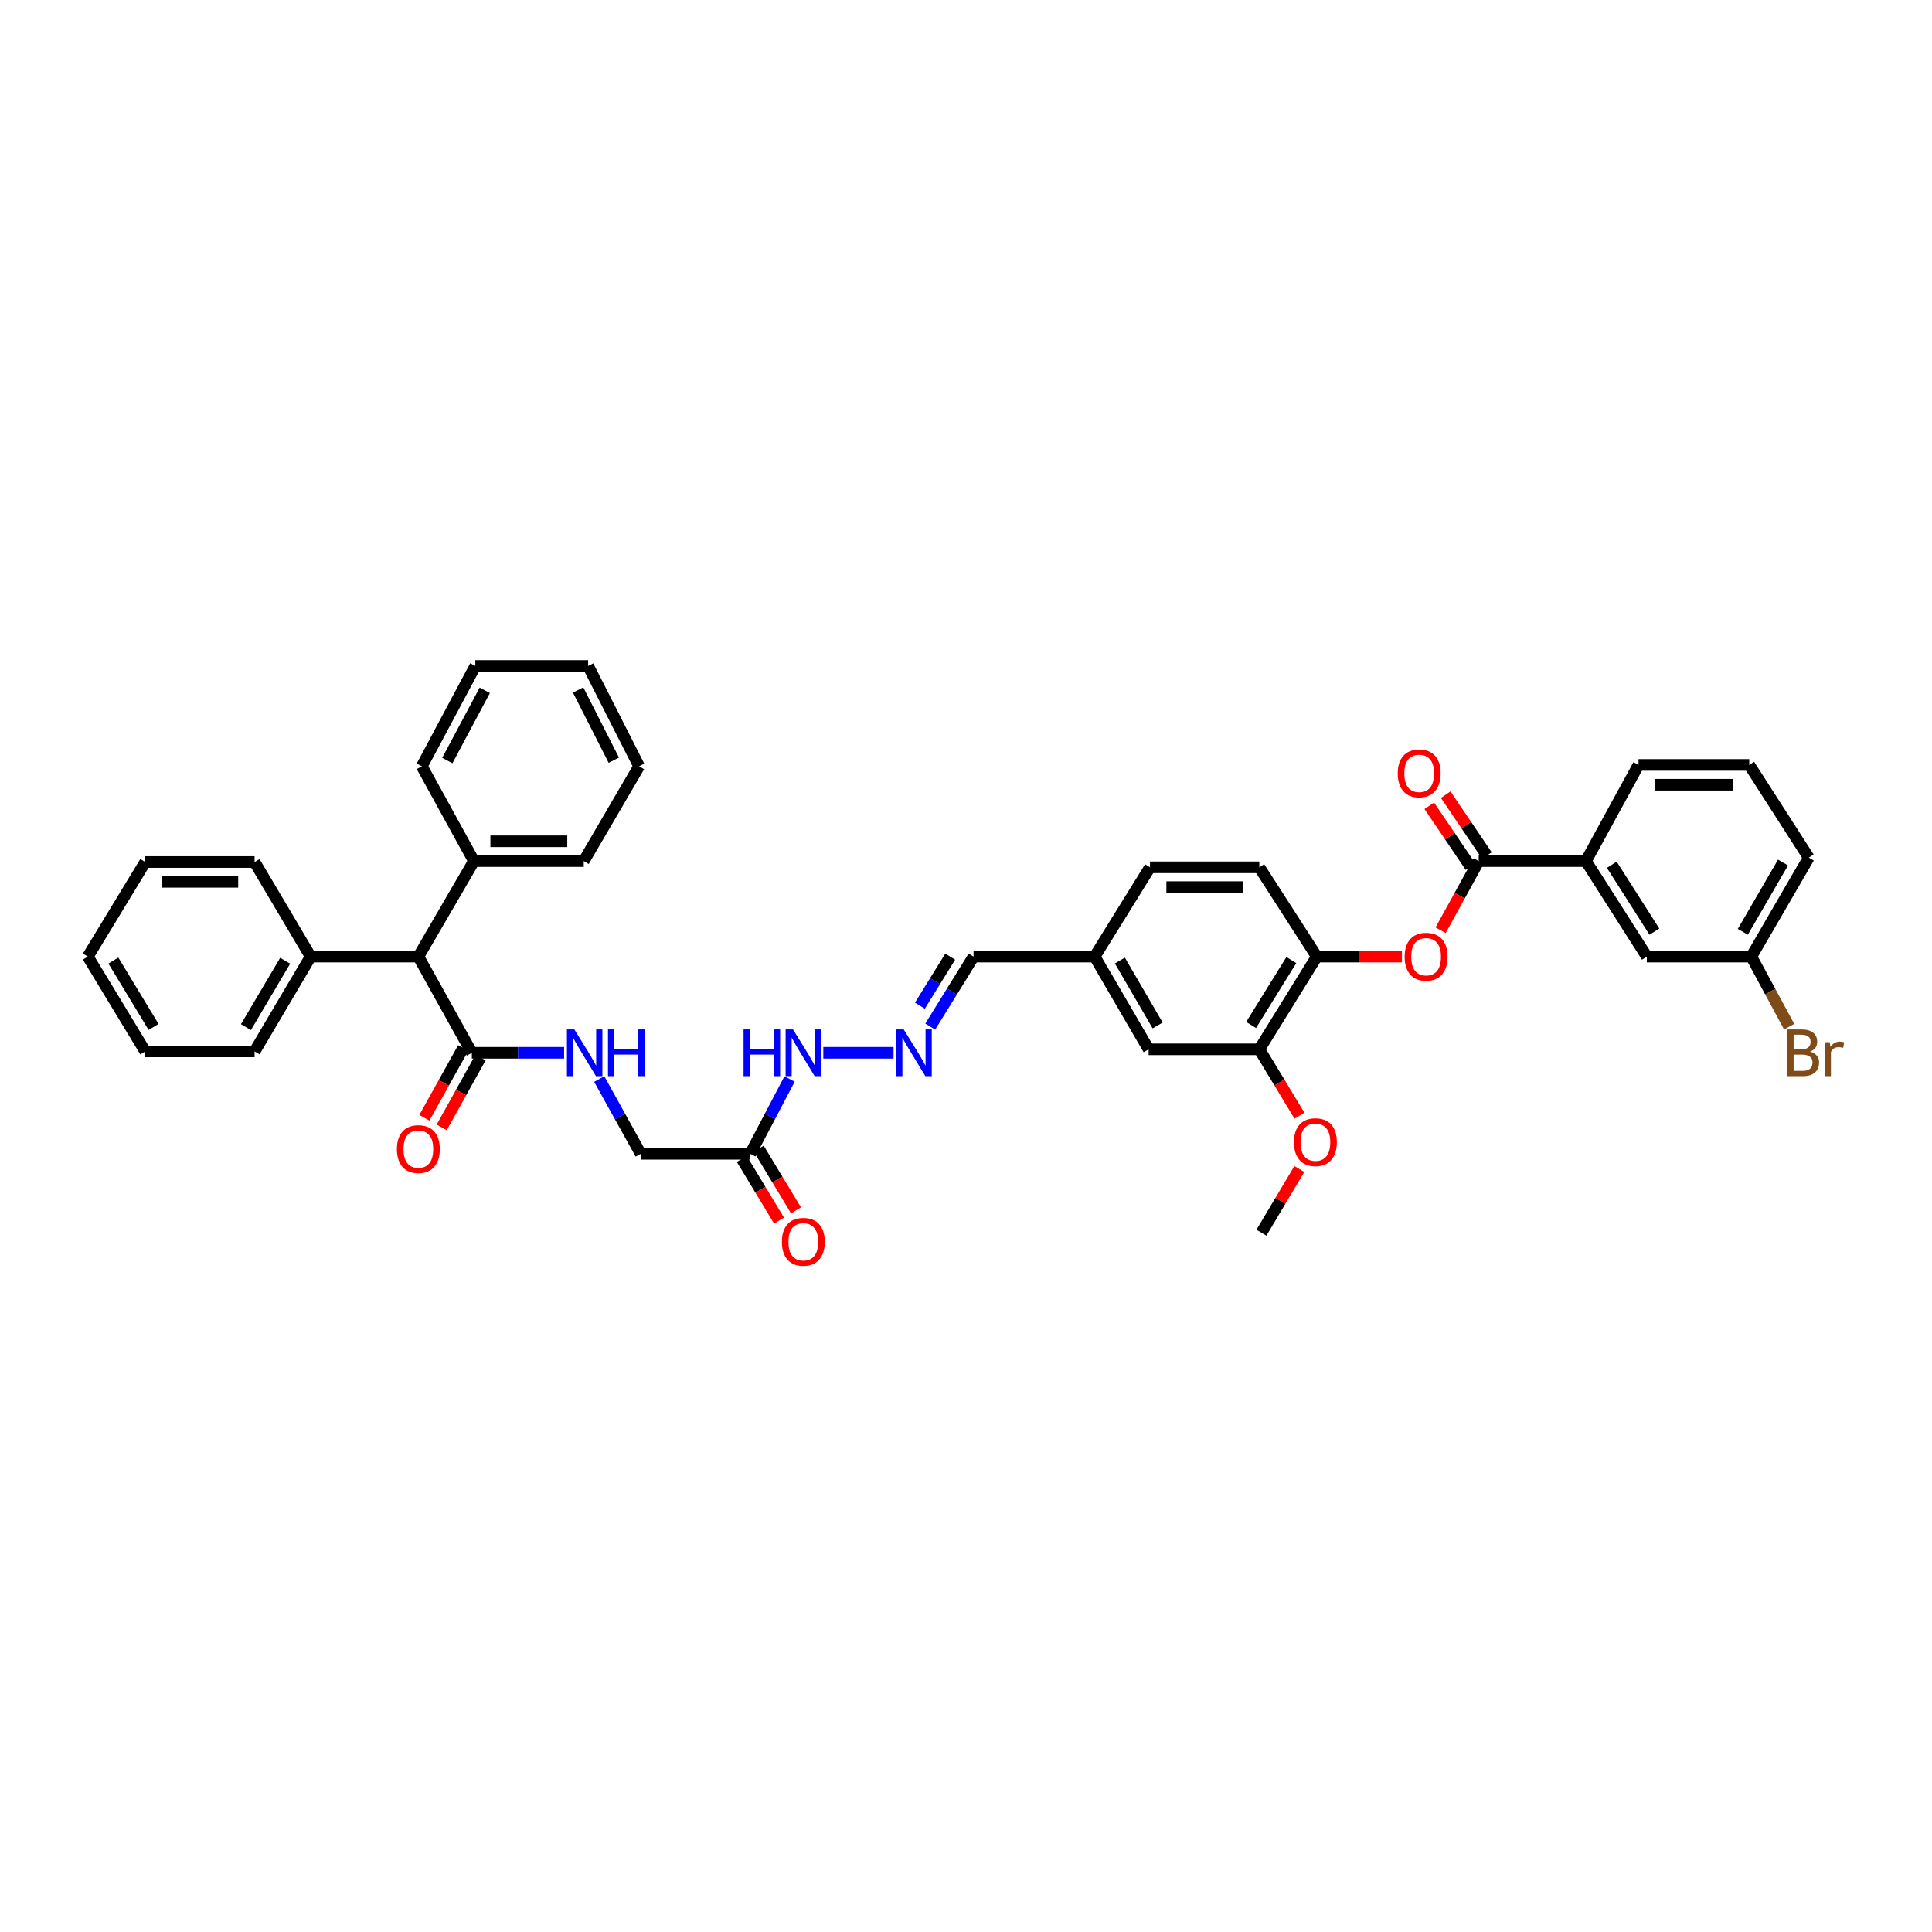 <?xml version='1.0' encoding='iso-8859-1'?>
<svg version='1.1' baseProfile='full'
              xmlns='http://www.w3.org/2000/svg'
                      xmlns:rdkit='http://www.rdkit.org/xml'
                      xmlns:xlink='http://www.w3.org/1999/xlink'
                  xml:space='preserve'
width='1000px' height='1000px' viewBox='0 0 1000 1000'>
<!-- END OF HEADER -->
<rect style='opacity:1.0;fill:#FFFFFF;stroke:none' width='1000' height='1000' x='0' y='0'> </rect>
<path class='bond-0' d='M 765.371,445.705 L 755.516,463.598' style='fill:none;fill-rule:evenodd;stroke:#000000;stroke-width:6px;stroke-linecap:butt;stroke-linejoin:miter;stroke-opacity:1' />
<path class='bond-0' d='M 755.516,463.598 L 745.662,481.491' style='fill:none;fill-rule:evenodd;stroke:#FF0000;stroke-width:6px;stroke-linecap:butt;stroke-linejoin:miter;stroke-opacity:1' />
<path class='bond-4' d='M 765.371,445.705 L 820.891,445.705' style='fill:none;fill-rule:evenodd;stroke:#000000;stroke-width:6px;stroke-linecap:butt;stroke-linejoin:miter;stroke-opacity:1' />
<path class='bond-10' d='M 769.614,442.831 L 758.948,427.08' style='fill:none;fill-rule:evenodd;stroke:#000000;stroke-width:6px;stroke-linecap:butt;stroke-linejoin:miter;stroke-opacity:1' />
<path class='bond-10' d='M 758.948,427.08 L 748.282,411.329' style='fill:none;fill-rule:evenodd;stroke:#FF0000;stroke-width:6px;stroke-linecap:butt;stroke-linejoin:miter;stroke-opacity:1' />
<path class='bond-10' d='M 761.128,448.578 L 750.462,432.826' style='fill:none;fill-rule:evenodd;stroke:#000000;stroke-width:6px;stroke-linecap:butt;stroke-linejoin:miter;stroke-opacity:1' />
<path class='bond-10' d='M 750.462,432.826 L 739.796,417.075' style='fill:none;fill-rule:evenodd;stroke:#FF0000;stroke-width:6px;stroke-linecap:butt;stroke-linejoin:miter;stroke-opacity:1' />
<path class='bond-3' d='M 725.632,495.132 L 703.595,495.132' style='fill:none;fill-rule:evenodd;stroke:#FF0000;stroke-width:6px;stroke-linecap:butt;stroke-linejoin:miter;stroke-opacity:1' />
<path class='bond-3' d='M 703.595,495.132 L 681.559,495.132' style='fill:none;fill-rule:evenodd;stroke:#000000;stroke-width:6px;stroke-linecap:butt;stroke-linejoin:miter;stroke-opacity:1' />
<path class='bond-1' d='M 244.234,544.918 L 268.11,544.918' style='fill:none;fill-rule:evenodd;stroke:#000000;stroke-width:6px;stroke-linecap:butt;stroke-linejoin:miter;stroke-opacity:1' />
<path class='bond-1' d='M 268.11,544.918 L 291.986,544.918' style='fill:none;fill-rule:evenodd;stroke:#0000FF;stroke-width:6px;stroke-linecap:butt;stroke-linejoin:miter;stroke-opacity:1' />
<path class='bond-7' d='M 244.234,544.918 L 216.551,495.132' style='fill:none;fill-rule:evenodd;stroke:#000000;stroke-width:6px;stroke-linecap:butt;stroke-linejoin:miter;stroke-opacity:1' />
<path class='bond-13' d='M 239.756,542.427 L 229.711,560.491' style='fill:none;fill-rule:evenodd;stroke:#000000;stroke-width:6px;stroke-linecap:butt;stroke-linejoin:miter;stroke-opacity:1' />
<path class='bond-13' d='M 229.711,560.491 L 219.666,578.554' style='fill:none;fill-rule:evenodd;stroke:#FF0000;stroke-width:6px;stroke-linecap:butt;stroke-linejoin:miter;stroke-opacity:1' />
<path class='bond-13' d='M 248.713,547.408 L 238.668,565.471' style='fill:none;fill-rule:evenodd;stroke:#000000;stroke-width:6px;stroke-linecap:butt;stroke-linejoin:miter;stroke-opacity:1' />
<path class='bond-13' d='M 238.668,565.471 L 228.623,583.535' style='fill:none;fill-rule:evenodd;stroke:#FF0000;stroke-width:6px;stroke-linecap:butt;stroke-linejoin:miter;stroke-opacity:1' />
<path class='bond-2' d='M 388.343,597.209 L 398.51,577.849' style='fill:none;fill-rule:evenodd;stroke:#000000;stroke-width:6px;stroke-linecap:butt;stroke-linejoin:miter;stroke-opacity:1' />
<path class='bond-2' d='M 398.51,577.849 L 408.677,558.488' style='fill:none;fill-rule:evenodd;stroke:#0000FF;stroke-width:6px;stroke-linecap:butt;stroke-linejoin:miter;stroke-opacity:1' />
<path class='bond-14' d='M 383.956,599.858 L 393.593,615.819' style='fill:none;fill-rule:evenodd;stroke:#000000;stroke-width:6px;stroke-linecap:butt;stroke-linejoin:miter;stroke-opacity:1' />
<path class='bond-14' d='M 393.593,615.819 L 403.231,631.781' style='fill:none;fill-rule:evenodd;stroke:#FF0000;stroke-width:6px;stroke-linecap:butt;stroke-linejoin:miter;stroke-opacity:1' />
<path class='bond-14' d='M 392.73,594.561 L 402.367,610.522' style='fill:none;fill-rule:evenodd;stroke:#000000;stroke-width:6px;stroke-linecap:butt;stroke-linejoin:miter;stroke-opacity:1' />
<path class='bond-14' d='M 402.367,610.522 L 412.004,626.484' style='fill:none;fill-rule:evenodd;stroke:#FF0000;stroke-width:6px;stroke-linecap:butt;stroke-linejoin:miter;stroke-opacity:1' />
<path class='bond-15' d='M 388.343,597.209 L 331.639,597.209' style='fill:none;fill-rule:evenodd;stroke:#000000;stroke-width:6px;stroke-linecap:butt;stroke-linejoin:miter;stroke-opacity:1' />
<path class='bond-6' d='M 681.559,495.132 L 651.826,543.119' style='fill:none;fill-rule:evenodd;stroke:#000000;stroke-width:6px;stroke-linecap:butt;stroke-linejoin:miter;stroke-opacity:1' />
<path class='bond-6' d='M 668.387,496.932 L 647.574,530.523' style='fill:none;fill-rule:evenodd;stroke:#000000;stroke-width:6px;stroke-linecap:butt;stroke-linejoin:miter;stroke-opacity:1' />
<path class='bond-16' d='M 681.559,495.132 L 651.826,448.921' style='fill:none;fill-rule:evenodd;stroke:#000000;stroke-width:6px;stroke-linecap:butt;stroke-linejoin:miter;stroke-opacity:1' />
<path class='bond-11' d='M 820.891,445.705 L 852.4,495.132' style='fill:none;fill-rule:evenodd;stroke:#000000;stroke-width:6px;stroke-linecap:butt;stroke-linejoin:miter;stroke-opacity:1' />
<path class='bond-11' d='M 834.259,447.609 L 856.315,482.209' style='fill:none;fill-rule:evenodd;stroke:#000000;stroke-width:6px;stroke-linecap:butt;stroke-linejoin:miter;stroke-opacity:1' />
<path class='bond-25' d='M 820.891,445.705 L 848.101,395.924' style='fill:none;fill-rule:evenodd;stroke:#000000;stroke-width:6px;stroke-linecap:butt;stroke-linejoin:miter;stroke-opacity:1' />
<path class='bond-5' d='M 310.159,558.507 L 320.899,577.858' style='fill:none;fill-rule:evenodd;stroke:#0000FF;stroke-width:6px;stroke-linecap:butt;stroke-linejoin:miter;stroke-opacity:1' />
<path class='bond-5' d='M 320.899,577.858 L 331.639,597.209' style='fill:none;fill-rule:evenodd;stroke:#000000;stroke-width:6px;stroke-linecap:butt;stroke-linejoin:miter;stroke-opacity:1' />
<path class='bond-12' d='M 651.826,543.119 L 594.525,543.119' style='fill:none;fill-rule:evenodd;stroke:#000000;stroke-width:6px;stroke-linecap:butt;stroke-linejoin:miter;stroke-opacity:1' />
<path class='bond-23' d='M 651.826,543.119 L 662.215,560.299' style='fill:none;fill-rule:evenodd;stroke:#000000;stroke-width:6px;stroke-linecap:butt;stroke-linejoin:miter;stroke-opacity:1' />
<path class='bond-23' d='M 662.215,560.299 L 672.604,577.479' style='fill:none;fill-rule:evenodd;stroke:#FF0000;stroke-width:6px;stroke-linecap:butt;stroke-linejoin:miter;stroke-opacity:1' />
<path class='bond-17' d='M 216.551,495.132 L 245.305,445.705' style='fill:none;fill-rule:evenodd;stroke:#000000;stroke-width:6px;stroke-linecap:butt;stroke-linejoin:miter;stroke-opacity:1' />
<path class='bond-18' d='M 216.551,495.132 L 160.781,495.132' style='fill:none;fill-rule:evenodd;stroke:#000000;stroke-width:6px;stroke-linecap:butt;stroke-linejoin:miter;stroke-opacity:1' />
<path class='bond-8' d='M 481.492,531.361 L 492.698,513.246' style='fill:none;fill-rule:evenodd;stroke:#0000FF;stroke-width:6px;stroke-linecap:butt;stroke-linejoin:miter;stroke-opacity:1' />
<path class='bond-8' d='M 492.698,513.246 L 503.903,495.132' style='fill:none;fill-rule:evenodd;stroke:#000000;stroke-width:6px;stroke-linecap:butt;stroke-linejoin:miter;stroke-opacity:1' />
<path class='bond-8' d='M 476.138,520.535 L 483.982,507.855' style='fill:none;fill-rule:evenodd;stroke:#0000FF;stroke-width:6px;stroke-linecap:butt;stroke-linejoin:miter;stroke-opacity:1' />
<path class='bond-8' d='M 483.982,507.855 L 491.825,495.175' style='fill:none;fill-rule:evenodd;stroke:#000000;stroke-width:6px;stroke-linecap:butt;stroke-linejoin:miter;stroke-opacity:1' />
<path class='bond-9' d='M 462.5,544.918 L 426.144,544.918' style='fill:none;fill-rule:evenodd;stroke:#0000FF;stroke-width:6px;stroke-linecap:butt;stroke-linejoin:miter;stroke-opacity:1' />
<path class='bond-21' d='M 852.4,495.132 L 906.49,495.132' style='fill:none;fill-rule:evenodd;stroke:#000000;stroke-width:6px;stroke-linecap:butt;stroke-linejoin:miter;stroke-opacity:1' />
<path class='bond-40' d='M 594.525,543.119 L 566.591,495.132' style='fill:none;fill-rule:evenodd;stroke:#000000;stroke-width:6px;stroke-linecap:butt;stroke-linejoin:miter;stroke-opacity:1' />
<path class='bond-40' d='M 599.192,530.765 L 579.639,497.174' style='fill:none;fill-rule:evenodd;stroke:#000000;stroke-width:6px;stroke-linecap:butt;stroke-linejoin:miter;stroke-opacity:1' />
<path class='bond-22' d='M 651.826,448.921 L 595.236,448.921' style='fill:none;fill-rule:evenodd;stroke:#000000;stroke-width:6px;stroke-linecap:butt;stroke-linejoin:miter;stroke-opacity:1' />
<path class='bond-22' d='M 643.338,459.17 L 603.725,459.17' style='fill:none;fill-rule:evenodd;stroke:#000000;stroke-width:6px;stroke-linecap:butt;stroke-linejoin:miter;stroke-opacity:1' />
<path class='bond-29' d='M 245.305,445.705 L 302.145,445.705' style='fill:none;fill-rule:evenodd;stroke:#000000;stroke-width:6px;stroke-linecap:butt;stroke-linejoin:miter;stroke-opacity:1' />
<path class='bond-29' d='M 253.831,435.456 L 293.619,435.456' style='fill:none;fill-rule:evenodd;stroke:#000000;stroke-width:6px;stroke-linecap:butt;stroke-linejoin:miter;stroke-opacity:1' />
<path class='bond-30' d='M 245.305,445.705 L 218.334,396.63' style='fill:none;fill-rule:evenodd;stroke:#000000;stroke-width:6px;stroke-linecap:butt;stroke-linejoin:miter;stroke-opacity:1' />
<path class='bond-27' d='M 160.781,495.132 L 131.777,544.206' style='fill:none;fill-rule:evenodd;stroke:#000000;stroke-width:6px;stroke-linecap:butt;stroke-linejoin:miter;stroke-opacity:1' />
<path class='bond-27' d='M 147.608,497.278 L 127.305,531.63' style='fill:none;fill-rule:evenodd;stroke:#000000;stroke-width:6px;stroke-linecap:butt;stroke-linejoin:miter;stroke-opacity:1' />
<path class='bond-28' d='M 160.781,495.132 L 131.777,446.183' style='fill:none;fill-rule:evenodd;stroke:#000000;stroke-width:6px;stroke-linecap:butt;stroke-linejoin:miter;stroke-opacity:1' />
<path class='bond-19' d='M 503.903,495.132 L 566.591,495.132' style='fill:none;fill-rule:evenodd;stroke:#000000;stroke-width:6px;stroke-linecap:butt;stroke-linejoin:miter;stroke-opacity:1' />
<path class='bond-20' d='M 566.591,495.132 L 595.236,448.921' style='fill:none;fill-rule:evenodd;stroke:#000000;stroke-width:6px;stroke-linecap:butt;stroke-linejoin:miter;stroke-opacity:1' />
<path class='bond-24' d='M 906.49,495.132 L 916.276,513.271' style='fill:none;fill-rule:evenodd;stroke:#000000;stroke-width:6px;stroke-linecap:butt;stroke-linejoin:miter;stroke-opacity:1' />
<path class='bond-24' d='M 916.276,513.271 L 926.061,531.41' style='fill:none;fill-rule:evenodd;stroke:#7F4C19;stroke-width:6px;stroke-linecap:butt;stroke-linejoin:miter;stroke-opacity:1' />
<path class='bond-39' d='M 906.49,495.132 L 936.217,443.911' style='fill:none;fill-rule:evenodd;stroke:#000000;stroke-width:6px;stroke-linecap:butt;stroke-linejoin:miter;stroke-opacity:1' />
<path class='bond-39' d='M 902.085,482.304 L 922.894,446.45' style='fill:none;fill-rule:evenodd;stroke:#000000;stroke-width:6px;stroke-linecap:butt;stroke-linejoin:miter;stroke-opacity:1' />
<path class='bond-32' d='M 672.532,605.083 L 662.723,621.564' style='fill:none;fill-rule:evenodd;stroke:#FF0000;stroke-width:6px;stroke-linecap:butt;stroke-linejoin:miter;stroke-opacity:1' />
<path class='bond-32' d='M 662.723,621.564 L 652.914,638.045' style='fill:none;fill-rule:evenodd;stroke:#000000;stroke-width:6px;stroke-linecap:butt;stroke-linejoin:miter;stroke-opacity:1' />
<path class='bond-26' d='M 848.101,395.924 L 905.414,395.924' style='fill:none;fill-rule:evenodd;stroke:#000000;stroke-width:6px;stroke-linecap:butt;stroke-linejoin:miter;stroke-opacity:1' />
<path class='bond-26' d='M 856.698,406.173 L 896.817,406.173' style='fill:none;fill-rule:evenodd;stroke:#000000;stroke-width:6px;stroke-linecap:butt;stroke-linejoin:miter;stroke-opacity:1' />
<path class='bond-31' d='M 905.414,395.924 L 936.217,443.911' style='fill:none;fill-rule:evenodd;stroke:#000000;stroke-width:6px;stroke-linecap:butt;stroke-linejoin:miter;stroke-opacity:1' />
<path class='bond-33' d='M 131.777,544.206 L 75.182,544.206' style='fill:none;fill-rule:evenodd;stroke:#000000;stroke-width:6px;stroke-linecap:butt;stroke-linejoin:miter;stroke-opacity:1' />
<path class='bond-35' d='M 131.777,446.183 L 75.182,446.183' style='fill:none;fill-rule:evenodd;stroke:#000000;stroke-width:6px;stroke-linecap:butt;stroke-linejoin:miter;stroke-opacity:1' />
<path class='bond-35' d='M 123.288,456.432 L 83.671,456.432' style='fill:none;fill-rule:evenodd;stroke:#000000;stroke-width:6px;stroke-linecap:butt;stroke-linejoin:miter;stroke-opacity:1' />
<path class='bond-36' d='M 302.145,445.705 L 330.808,396.63' style='fill:none;fill-rule:evenodd;stroke:#000000;stroke-width:6px;stroke-linecap:butt;stroke-linejoin:miter;stroke-opacity:1' />
<path class='bond-34' d='M 218.334,396.63 L 246.028,344.703' style='fill:none;fill-rule:evenodd;stroke:#000000;stroke-width:6px;stroke-linecap:butt;stroke-linejoin:miter;stroke-opacity:1' />
<path class='bond-34' d='M 231.531,393.664 L 250.917,357.315' style='fill:none;fill-rule:evenodd;stroke:#000000;stroke-width:6px;stroke-linecap:butt;stroke-linejoin:miter;stroke-opacity:1' />
<path class='bond-41' d='M 75.182,544.206 L 45.455,495.132' style='fill:none;fill-rule:evenodd;stroke:#000000;stroke-width:6px;stroke-linecap:butt;stroke-linejoin:miter;stroke-opacity:1' />
<path class='bond-41' d='M 79.488,531.535 L 58.679,497.183' style='fill:none;fill-rule:evenodd;stroke:#000000;stroke-width:6px;stroke-linecap:butt;stroke-linejoin:miter;stroke-opacity:1' />
<path class='bond-38' d='M 246.028,344.703 L 304.417,344.703' style='fill:none;fill-rule:evenodd;stroke:#000000;stroke-width:6px;stroke-linecap:butt;stroke-linejoin:miter;stroke-opacity:1' />
<path class='bond-37' d='M 75.182,446.183 L 45.455,495.132' style='fill:none;fill-rule:evenodd;stroke:#000000;stroke-width:6px;stroke-linecap:butt;stroke-linejoin:miter;stroke-opacity:1' />
<path class='bond-42' d='M 330.808,396.63 L 304.417,344.703' style='fill:none;fill-rule:evenodd;stroke:#000000;stroke-width:6px;stroke-linecap:butt;stroke-linejoin:miter;stroke-opacity:1' />
<path class='bond-42' d='M 317.713,393.485 L 299.239,357.136' style='fill:none;fill-rule:evenodd;stroke:#000000;stroke-width:6px;stroke-linecap:butt;stroke-linejoin:miter;stroke-opacity:1' />
<path  class='atom-1' d='M 727.046 495.2
Q 727.046 489.393, 729.916 486.147
Q 732.786 482.902, 738.149 482.902
Q 743.513 482.902, 746.382 486.147
Q 749.252 489.393, 749.252 495.2
Q 749.252 501.076, 746.348 504.424
Q 743.444 507.738, 738.149 507.738
Q 732.82 507.738, 729.916 504.424
Q 727.046 501.11, 727.046 495.2
M 738.149 505.005
Q 741.839 505.005, 743.82 502.545
Q 745.836 500.051, 745.836 495.2
Q 745.836 490.452, 743.82 488.06
Q 741.839 485.635, 738.149 485.635
Q 734.46 485.635, 732.444 488.026
Q 730.463 490.417, 730.463 495.2
Q 730.463 500.085, 732.444 502.545
Q 734.46 505.005, 738.149 505.005
' fill='#FF0000'/>
<path  class='atom-6' d='M 297.272 532.824
L 305.197 545.635
Q 305.983 546.899, 307.247 549.188
Q 308.511 551.477, 308.579 551.614
L 308.579 532.824
L 311.791 532.824
L 311.791 557.011
L 308.477 557.011
L 299.97 543.005
Q 298.98 541.365, 297.921 539.486
Q 296.896 537.607, 296.588 537.026
L 296.588 557.011
L 293.445 557.011
L 293.445 532.824
L 297.272 532.824
' fill='#0000FF'/>
<path  class='atom-6' d='M 314.694 532.824
L 317.974 532.824
L 317.974 543.107
L 330.341 543.107
L 330.341 532.824
L 333.62 532.824
L 333.62 557.011
L 330.341 557.011
L 330.341 545.84
L 317.974 545.84
L 317.974 557.011
L 314.694 557.011
L 314.694 532.824
' fill='#0000FF'/>
<path  class='atom-9' d='M 467.759 532.824
L 475.685 545.635
Q 476.471 546.899, 477.735 549.188
Q 478.999 551.477, 479.067 551.614
L 479.067 532.824
L 482.278 532.824
L 482.278 557.011
L 478.964 557.011
L 470.458 543.005
Q 469.467 541.365, 468.408 539.486
Q 467.383 537.607, 467.076 537.026
L 467.076 557.011
L 463.933 557.011
L 463.933 532.824
L 467.759 532.824
' fill='#0000FF'/>
<path  class='atom-10' d='M 384.87 532.824
L 388.149 532.824
L 388.149 543.107
L 400.516 543.107
L 400.516 532.824
L 403.796 532.824
L 403.796 557.011
L 400.516 557.011
L 400.516 545.84
L 388.149 545.84
L 388.149 557.011
L 384.87 557.011
L 384.87 532.824
' fill='#0000FF'/>
<path  class='atom-10' d='M 410.457 532.824
L 418.383 545.635
Q 419.169 546.899, 420.433 549.188
Q 421.697 551.477, 421.765 551.614
L 421.765 532.824
L 424.976 532.824
L 424.976 557.011
L 421.663 557.011
L 413.156 543.005
Q 412.166 541.365, 411.106 539.486
Q 410.082 537.607, 409.774 537.026
L 409.774 557.011
L 406.631 557.011
L 406.631 532.824
L 410.457 532.824
' fill='#0000FF'/>
<path  class='atom-11' d='M 723.471 400.291
Q 723.471 394.484, 726.34 391.238
Q 729.21 387.993, 734.574 387.993
Q 739.937 387.993, 742.807 391.238
Q 745.676 394.484, 745.676 400.291
Q 745.676 406.167, 742.773 409.515
Q 739.869 412.829, 734.574 412.829
Q 729.244 412.829, 726.34 409.515
Q 723.471 406.201, 723.471 400.291
M 734.574 410.096
Q 738.263 410.096, 740.244 407.636
Q 742.26 405.142, 742.26 400.291
Q 742.26 395.543, 740.244 393.151
Q 738.263 390.726, 734.574 390.726
Q 730.884 390.726, 728.868 393.117
Q 726.887 395.508, 726.887 400.291
Q 726.887 405.176, 728.868 407.636
Q 730.884 410.096, 734.574 410.096
' fill='#FF0000'/>
<path  class='atom-14' d='M 205.449 594.767
Q 205.449 588.959, 208.318 585.714
Q 211.188 582.468, 216.551 582.468
Q 221.915 582.468, 224.785 585.714
Q 227.654 588.959, 227.654 594.767
Q 227.654 600.643, 224.75 603.99
Q 221.847 607.304, 216.551 607.304
Q 211.222 607.304, 208.318 603.99
Q 205.449 600.677, 205.449 594.767
M 216.551 604.571
Q 220.241 604.571, 222.222 602.112
Q 224.238 599.618, 224.238 594.767
Q 224.238 590.018, 222.222 587.627
Q 220.241 585.201, 216.551 585.201
Q 212.862 585.201, 210.846 587.592
Q 208.865 589.984, 208.865 594.767
Q 208.865 599.652, 210.846 602.112
Q 212.862 604.571, 216.551 604.571
' fill='#FF0000'/>
<path  class='atom-15' d='M 404.701 642.759
Q 404.701 636.952, 407.571 633.706
Q 410.44 630.461, 415.804 630.461
Q 421.167 630.461, 424.037 633.706
Q 426.907 636.952, 426.907 642.759
Q 426.907 648.635, 424.003 651.983
Q 421.099 655.297, 415.804 655.297
Q 410.474 655.297, 407.571 651.983
Q 404.701 648.669, 404.701 642.759
M 415.804 652.564
Q 419.493 652.564, 421.475 650.104
Q 423.49 647.61, 423.49 642.759
Q 423.49 638.011, 421.475 635.619
Q 419.493 633.194, 415.804 633.194
Q 412.114 633.194, 410.099 635.585
Q 408.117 637.976, 408.117 642.759
Q 408.117 647.644, 410.099 650.104
Q 412.114 652.564, 415.804 652.564
' fill='#FF0000'/>
<path  class='atom-24' d='M 669.745 591.18
Q 669.745 585.372, 672.614 582.126
Q 675.484 578.881, 680.847 578.881
Q 686.211 578.881, 689.081 582.126
Q 691.95 585.372, 691.95 591.18
Q 691.95 597.055, 689.046 600.403
Q 686.143 603.717, 680.847 603.717
Q 675.518 603.717, 672.614 600.403
Q 669.745 597.09, 669.745 591.18
M 680.847 600.984
Q 684.537 600.984, 686.518 598.524
Q 688.534 596.031, 688.534 591.18
Q 688.534 586.431, 686.518 584.04
Q 684.537 581.614, 680.847 581.614
Q 677.158 581.614, 675.142 584.005
Q 673.161 586.397, 673.161 591.18
Q 673.161 596.065, 675.142 598.524
Q 677.158 600.984, 680.847 600.984
' fill='#FF0000'/>
<path  class='atom-25' d='M 936.883 544.303
Q 939.207 544.952, 940.368 546.387
Q 941.564 547.788, 941.564 549.871
Q 941.564 553.219, 939.411 555.132
Q 937.293 557.011, 933.262 557.011
L 925.132 557.011
L 925.132 532.824
L 932.272 532.824
Q 936.405 532.824, 938.489 534.498
Q 940.573 536.172, 940.573 539.247
Q 940.573 542.902, 936.883 544.303
M 928.377 535.557
L 928.377 543.141
L 932.272 543.141
Q 934.663 543.141, 935.893 542.185
Q 937.157 541.194, 937.157 539.247
Q 937.157 535.557, 932.272 535.557
L 928.377 535.557
M 933.262 554.278
Q 935.619 554.278, 936.883 553.151
Q 938.147 552.024, 938.147 549.871
Q 938.147 547.89, 936.747 546.899
Q 935.38 545.874, 932.75 545.874
L 928.377 545.874
L 928.377 554.278
L 933.262 554.278
' fill='#7F4C19'/>
<path  class='atom-25' d='M 947.064 539.452
L 947.44 541.877
Q 949.284 539.144, 952.291 539.144
Q 953.247 539.144, 954.545 539.486
L 954.033 542.356
Q 952.564 542.014, 951.744 542.014
Q 950.309 542.014, 949.353 542.595
Q 948.43 543.141, 947.679 544.474
L 947.679 557.011
L 944.468 557.011
L 944.468 539.452
L 947.064 539.452
' fill='#7F4C19'/>
</svg>
